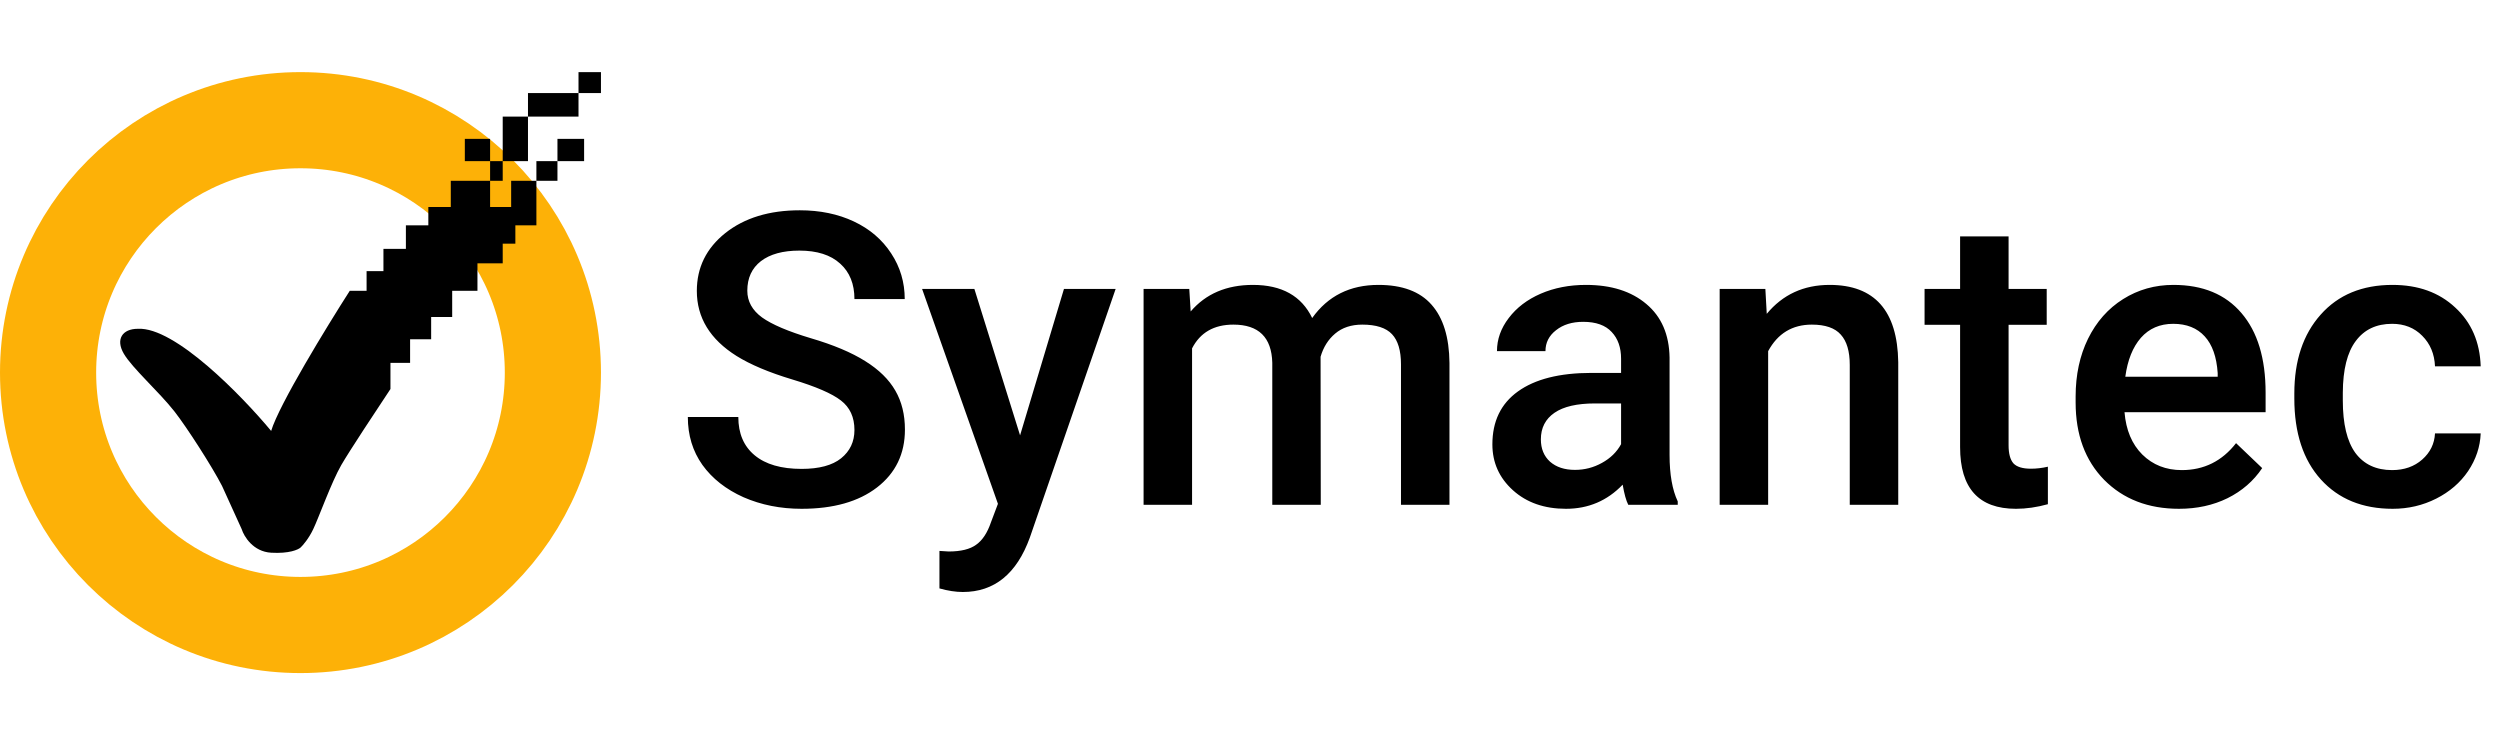 <svg width="104" height="31" viewBox="0 0 104 31" fill="none" xmlns="http://www.w3.org/2000/svg">
<circle cx="12.5" cy="15.5" r="10.5" stroke="#FDB107" stroke-width="4"/>
<path d="M5.15 14.713C4.8 14.113 5.091 13.678 5.734 13.678C7.275 13.59 10.073 16.474 11.28 17.927C11.607 16.837 13.596 13.587 14.55 12.098H15.25V11.28H15.951V10.354H16.885V9.374H17.819V8.611H18.753V7.522H20.388V6.704H19.337V5.778H20.388V6.704H20.913V4.852H21.964V3.872H24.066V3H25V3.872H24.066V4.852H21.964V6.704H20.913V7.522H20.388V8.611H21.264V7.522H22.314V6.704H23.19V5.778H24.299V6.704H23.19V7.522H22.314V9.374H21.439V10.136H20.913V10.954H19.862V12.098H18.811V13.187H17.936V14.113H17.06V15.094H16.243V16.183C15.698 17.001 14.526 18.776 14.199 19.343C13.79 20.051 13.265 21.522 13.031 22.012C12.845 22.405 12.603 22.684 12.506 22.775C12.409 22.866 12.027 23.037 11.28 22.993C10.533 22.949 10.151 22.321 10.054 22.012L9.237 20.215C8.828 19.416 7.765 17.763 7.252 17.11C6.609 16.292 5.5 15.312 5.15 14.713Z" fill="black"/>
<path d="M35.545 17.887C35.545 17.356 35.357 16.947 34.981 16.659C34.61 16.371 33.938 16.08 32.964 15.787C31.99 15.494 31.215 15.167 30.64 14.808C29.538 14.116 28.988 13.214 28.988 12.102C28.988 11.128 29.384 10.325 30.175 9.694C30.972 9.063 32.004 8.748 33.271 8.748C34.112 8.748 34.862 8.903 35.52 9.213C36.179 9.523 36.697 9.965 37.073 10.541C37.449 11.111 37.637 11.745 37.637 12.442H35.545C35.545 11.811 35.346 11.319 34.948 10.964C34.555 10.605 33.99 10.425 33.254 10.425C32.568 10.425 32.034 10.572 31.652 10.865C31.276 11.158 31.088 11.568 31.088 12.093C31.088 12.536 31.293 12.907 31.702 13.206C32.112 13.499 32.787 13.787 33.727 14.069C34.668 14.345 35.424 14.664 35.994 15.023C36.564 15.378 36.981 15.787 37.247 16.252C37.513 16.711 37.645 17.251 37.645 17.871C37.645 18.878 37.258 19.68 36.483 20.278C35.714 20.87 34.668 21.166 33.346 21.166C32.471 21.166 31.666 21.006 30.93 20.685C30.2 20.358 29.63 19.91 29.22 19.34C28.816 18.77 28.614 18.106 28.614 17.348H30.714C30.714 18.034 30.941 18.565 31.395 18.941C31.849 19.318 32.499 19.506 33.346 19.506C34.076 19.506 34.624 19.359 34.989 19.066C35.36 18.767 35.545 18.374 35.545 17.887ZM42.435 18.111L44.261 12.019H46.411L42.842 22.361C42.294 23.872 41.364 24.627 40.053 24.627C39.759 24.627 39.436 24.578 39.081 24.478V22.918L39.463 22.942C39.972 22.942 40.354 22.848 40.609 22.66C40.869 22.477 41.074 22.168 41.223 21.73L41.514 20.959L38.359 12.019H40.534L42.435 18.111ZM49.474 12.019L49.532 12.957C50.163 12.22 51.026 11.852 52.122 11.852C53.323 11.852 54.145 12.312 54.587 13.23C55.24 12.312 56.159 11.852 57.343 11.852C58.334 11.852 59.07 12.127 59.551 12.674C60.038 13.222 60.287 14.03 60.298 15.098V21H58.281V15.156C58.281 14.586 58.157 14.168 57.908 13.903C57.659 13.637 57.246 13.504 56.671 13.504C56.212 13.504 55.835 13.629 55.542 13.878C55.254 14.121 55.052 14.442 54.936 14.841L54.944 21H52.927V15.09C52.9 14.033 52.36 13.504 51.309 13.504C50.501 13.504 49.928 13.834 49.59 14.492V21H47.573V12.019H49.474ZM67.736 21C67.647 20.828 67.57 20.549 67.503 20.162C66.862 20.831 66.076 21.166 65.146 21.166C64.244 21.166 63.508 20.909 62.938 20.394C62.368 19.879 62.083 19.243 62.083 18.485C62.083 17.527 62.437 16.794 63.145 16.285C63.859 15.771 64.878 15.513 66.2 15.513H67.437V14.924C67.437 14.459 67.307 14.088 67.047 13.812C66.787 13.529 66.391 13.388 65.86 13.388C65.401 13.388 65.024 13.504 64.731 13.737C64.438 13.964 64.291 14.254 64.291 14.608H62.274C62.274 14.116 62.437 13.657 62.764 13.23C63.09 12.799 63.533 12.461 64.092 12.218C64.656 11.974 65.284 11.852 65.976 11.852C67.028 11.852 67.866 12.118 68.491 12.649C69.117 13.175 69.438 13.917 69.454 14.874V18.925C69.454 19.733 69.567 20.377 69.794 20.859V21H67.736ZM65.519 19.547C65.918 19.547 66.291 19.451 66.64 19.257C66.994 19.063 67.26 18.803 67.437 18.477V16.783H66.35C65.603 16.783 65.041 16.913 64.665 17.173C64.288 17.433 64.1 17.801 64.1 18.277C64.1 18.665 64.227 18.975 64.482 19.207C64.742 19.434 65.088 19.547 65.519 19.547ZM73.439 12.019L73.497 13.056C74.161 12.254 75.032 11.852 76.111 11.852C77.982 11.852 78.934 12.923 78.967 15.065V21H76.95V15.181C76.95 14.611 76.825 14.191 76.576 13.919C76.333 13.643 75.931 13.504 75.373 13.504C74.559 13.504 73.953 13.872 73.555 14.608V21H71.538V12.019H73.439ZM83.557 9.835V12.019H85.143V13.513H83.557V18.526C83.557 18.869 83.624 19.119 83.756 19.273C83.895 19.423 84.138 19.498 84.487 19.498C84.719 19.498 84.954 19.47 85.192 19.415V20.975C84.733 21.102 84.29 21.166 83.864 21.166C82.315 21.166 81.54 20.311 81.54 18.601V13.513H80.062V12.019H81.54V9.835H83.557ZM90.646 21.166C89.368 21.166 88.33 20.765 87.533 19.962C86.742 19.154 86.346 18.081 86.346 16.742V16.493C86.346 15.596 86.518 14.796 86.861 14.094C87.21 13.385 87.697 12.835 88.322 12.442C88.947 12.049 89.644 11.852 90.414 11.852C91.637 11.852 92.58 12.243 93.244 13.023C93.914 13.803 94.249 14.907 94.249 16.335V17.148H88.38C88.441 17.89 88.687 18.477 89.119 18.908C89.556 19.34 90.104 19.556 90.762 19.556C91.686 19.556 92.439 19.182 93.02 18.435L94.107 19.473C93.748 20.009 93.266 20.427 92.663 20.726C92.065 21.019 91.393 21.166 90.646 21.166ZM90.405 13.471C89.852 13.471 89.404 13.665 89.061 14.052C88.723 14.44 88.507 14.979 88.413 15.671H92.256V15.521C92.212 14.846 92.032 14.337 91.717 13.994C91.401 13.646 90.964 13.471 90.405 13.471ZM99.511 19.556C100.015 19.556 100.433 19.409 100.765 19.116C101.097 18.822 101.274 18.46 101.296 18.028H103.197C103.175 18.587 103 19.11 102.674 19.597C102.347 20.079 101.905 20.46 101.346 20.743C100.787 21.025 100.184 21.166 99.536 21.166C98.28 21.166 97.284 20.759 96.548 19.946C95.812 19.132 95.444 18.009 95.444 16.576V16.368C95.444 15.001 95.809 13.908 96.54 13.089C97.27 12.265 98.266 11.852 99.528 11.852C100.596 11.852 101.465 12.165 102.134 12.79C102.809 13.41 103.164 14.227 103.197 15.239H101.296C101.274 14.725 101.097 14.301 100.765 13.969C100.438 13.637 100.02 13.471 99.511 13.471C98.858 13.471 98.355 13.709 98.001 14.185C97.646 14.655 97.466 15.372 97.461 16.335V16.659C97.461 17.633 97.635 18.36 97.984 18.842C98.338 19.318 98.847 19.556 99.511 19.556Z" fill="black"/>
</svg>
